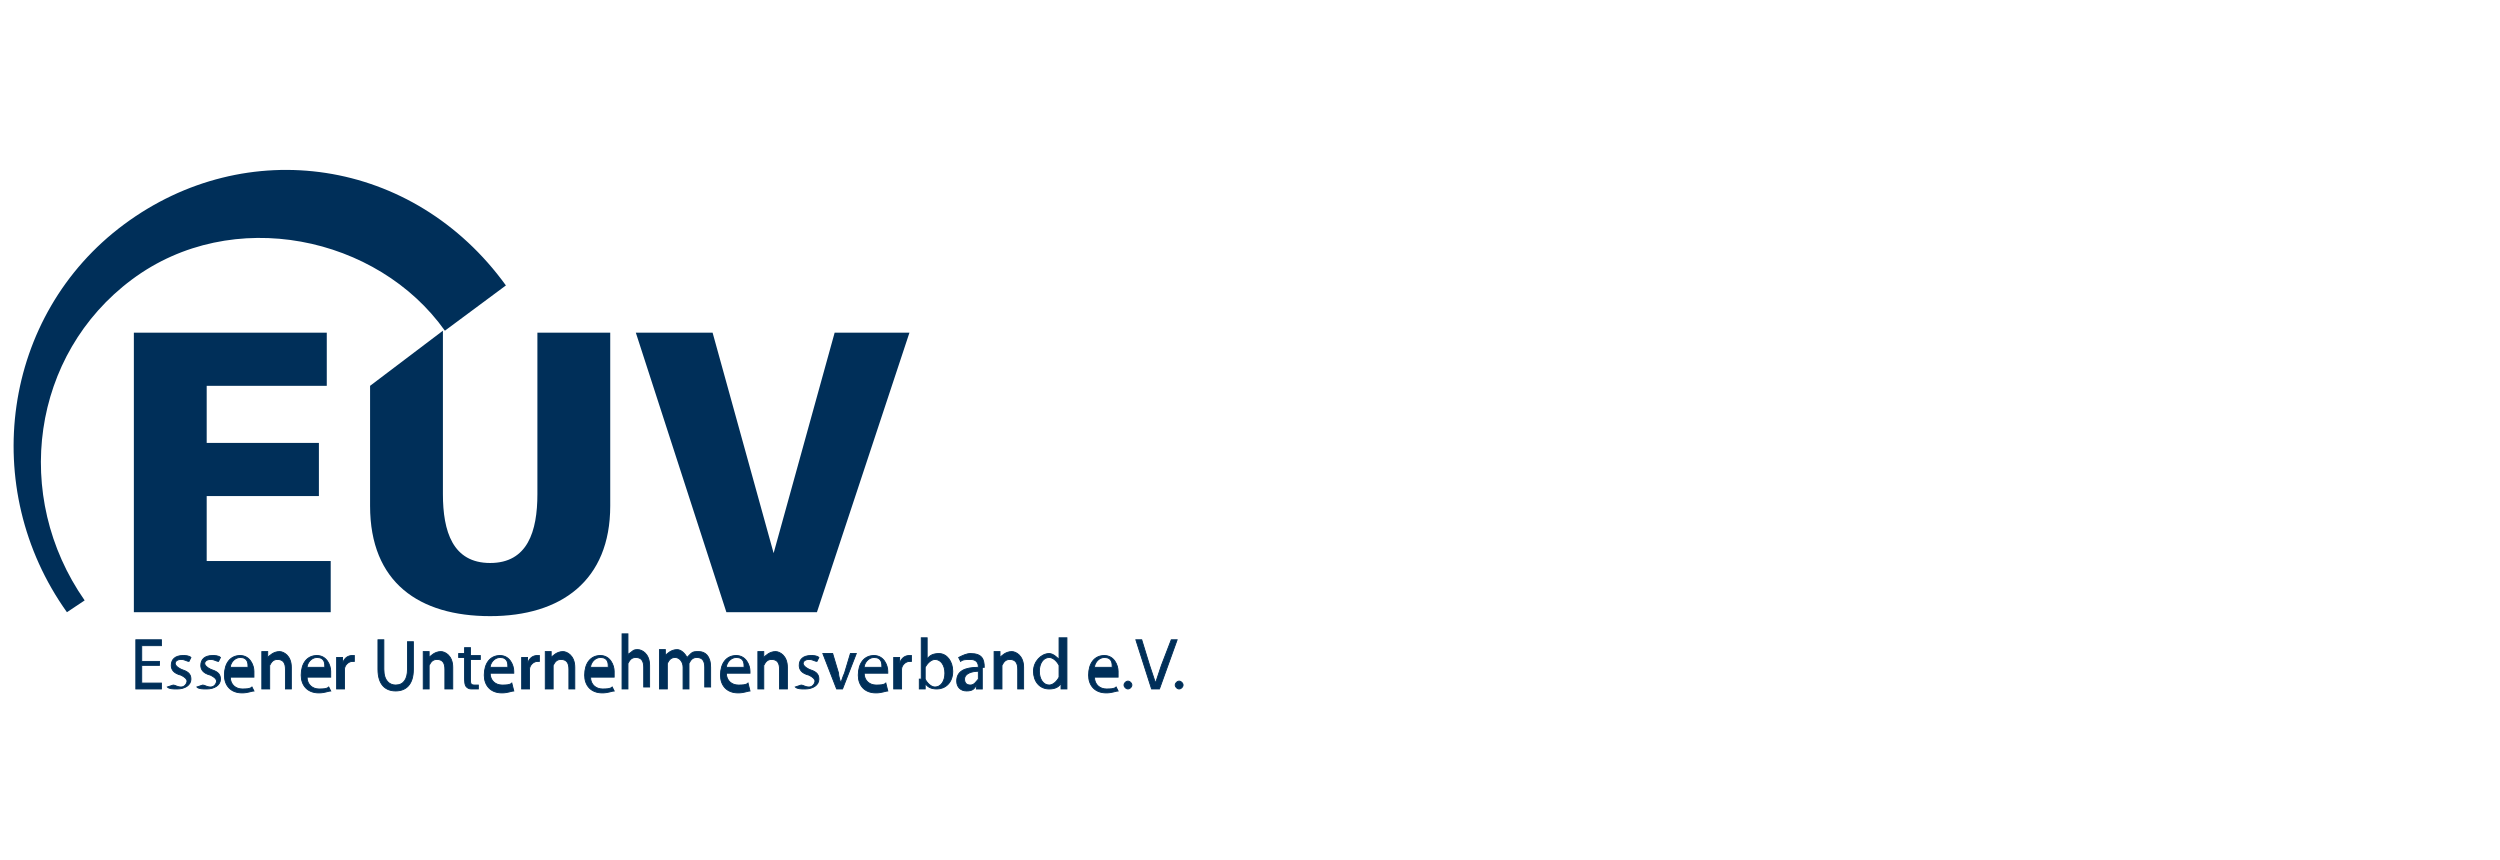 <?xml version="1.0" encoding="UTF-8"?>
<svg xmlns="http://www.w3.org/2000/svg" xmlns:xlink="http://www.w3.org/1999/xlink" version="1.1" id="Ebene_1" x="0px" y="0px" viewBox="0 0 127 43.7" style="enable-background:new 0 0 127 43.7;" xml:space="preserve">
<style type="text/css">
	.st0{fill:#009FE3;}
	.st1{fill:#52646D;}
	.st2{fill:#003057;}
	.st3{fill:none;stroke:#003057;stroke-width:4.607991e-02;stroke-miterlimit:10;}
	.st4{fill:#004F9F;}
	.st5{clip-path:url(#SVGID_00000013883324572776965740000016257265676953811864_);}
</style>
<g>
	<polygon style="fill:#002F59;" points="6.8,31.1 16.8,31.1 16.8,28.5 10.5,28.5 10.5,25.2 16.2,25.2 16.2,22.5 10.5,22.5    10.5,19.6 16.6,19.6 16.6,16.9 6.8,16.9 6.8,31.1  "></polygon>
	<path style="fill:#002F59;" d="M31,16.9h-3.7v8.2c0,1.9-0.5,3.5-2.4,3.5c-1.9,0-2.4-1.6-2.4-3.5v-8.3l-3.7,2.8v6.1   c0,3.9,2.5,5.6,6.1,5.6c3.6,0,6.1-1.8,6.1-5.6V16.9L31,16.9z"></path>
	<polygon style="fill:#002F59;" points="36.9,31.1 41.5,31.1 46.2,16.9 42.4,16.9 39.3,28.1 39.3,28.1 36.2,16.9 32.3,16.9    36.9,31.1  "></polygon>
	<path style="fill:#002F59;" d="M6.3,11.4C12.5,6.8,21,8,25.7,14.5l-3.1,2.3c-3.4-4.8-10.8-6.4-15.9-2.6c-5.1,3.8-6.1,11-2.4,16.3   l-0.9,0.6C-1.1,24.8,0.1,16,6.3,11.4"></path>
	<polygon style="fill:#002F59;" points="8.1,33.6 7.2,33.6 7.2,32.8 8.2,32.8 8.2,32.5 6.9,32.5 6.9,35 8.2,35 8.2,34.7 7.2,34.7    7.2,33.8 8.1,33.8 8.1,33.6  "></polygon>
	<polygon style="fill:none;stroke:#002F59;stroke-width:4.607991e-02;stroke-miterlimit:10;" points="8.1,33.6 7.2,33.6 7.2,32.8    8.2,32.8 8.2,32.5 6.9,32.5 6.9,35 8.2,35 8.2,34.7 7.2,34.7 7.2,33.8 8.1,33.8 8.1,33.6  "></polygon>
	<path style="fill:#002F59;" d="M8.5,34.9C8.6,35,8.8,35,9,35c0.4,0,0.7-0.2,0.7-0.5c0-0.3-0.2-0.4-0.5-0.5   c-0.2-0.1-0.3-0.2-0.3-0.3c0-0.1,0.1-0.2,0.3-0.2c0.2,0,0.3,0.1,0.4,0.1l0.1-0.2c-0.1-0.1-0.3-0.1-0.4-0.1c-0.4,0-0.6,0.2-0.6,0.5   c0,0.2,0.1,0.4,0.5,0.5c0.2,0.1,0.3,0.2,0.3,0.3c0,0.1-0.1,0.3-0.3,0.3c-0.2,0-0.3-0.1-0.4-0.1L8.5,34.9L8.5,34.9L8.5,34.9z"></path>
	<path style="fill:none;stroke:#002F59;stroke-width:4.607991e-02;stroke-miterlimit:10;" d="M8.5,34.9C8.6,35,8.8,35,9,35   c0.4,0,0.7-0.2,0.7-0.5c0-0.3-0.2-0.4-0.5-0.5c-0.2-0.1-0.3-0.2-0.3-0.3c0-0.1,0.1-0.2,0.3-0.2c0.2,0,0.3,0.1,0.4,0.1l0.1-0.2   c-0.1-0.1-0.3-0.1-0.4-0.1c-0.4,0-0.6,0.2-0.6,0.5c0,0.2,0.1,0.4,0.5,0.5c0.2,0.1,0.3,0.2,0.3,0.3c0,0.1-0.1,0.3-0.3,0.3   c-0.2,0-0.3-0.1-0.4-0.1L8.5,34.9L8.5,34.9L8.5,34.9z"></path>
	<path style="fill:#002F59;" d="M10,34.9c0.1,0.1,0.3,0.1,0.5,0.1c0.4,0,0.7-0.2,0.7-0.5c0-0.3-0.2-0.4-0.5-0.5   c-0.2-0.1-0.3-0.2-0.3-0.3c0-0.1,0.1-0.2,0.3-0.2c0.2,0,0.3,0.1,0.4,0.1l0.1-0.2c-0.1-0.1-0.3-0.1-0.4-0.1c-0.4,0-0.6,0.2-0.6,0.5   c0,0.2,0.1,0.4,0.5,0.5c0.2,0.1,0.3,0.2,0.3,0.3c0,0.1-0.1,0.3-0.3,0.3c-0.2,0-0.3-0.1-0.4-0.1L10,34.9L10,34.9L10,34.9z"></path>
	<path style="fill:none;stroke:#002F59;stroke-width:4.607991e-02;stroke-miterlimit:10;" d="M10,34.9c0.1,0.1,0.3,0.1,0.5,0.1   c0.4,0,0.7-0.2,0.7-0.5c0-0.3-0.2-0.4-0.5-0.5c-0.2-0.1-0.3-0.2-0.3-0.3c0-0.1,0.1-0.2,0.3-0.2c0.2,0,0.3,0.1,0.4,0.1l0.1-0.2   c-0.1-0.1-0.3-0.1-0.4-0.1c-0.4,0-0.6,0.2-0.6,0.5c0,0.2,0.1,0.4,0.5,0.5c0.2,0.1,0.3,0.2,0.3,0.3c0,0.1-0.1,0.3-0.3,0.3   c-0.2,0-0.3-0.1-0.4-0.1L10,34.9L10,34.9L10,34.9z"></path>
	<path style="fill:#002F59;" d="M12.9,34.2c0,0,0-0.1,0-0.1c0-0.3-0.2-0.8-0.7-0.8c-0.5,0-0.8,0.4-0.8,1c0,0.5,0.3,0.9,0.9,0.9   c0.3,0,0.5-0.1,0.6-0.1l-0.1-0.2c-0.1,0.1-0.3,0.1-0.5,0.1c-0.3,0-0.6-0.2-0.6-0.6H12.9L12.9,34.2L12.9,34.2z M11.7,33.9   c0-0.2,0.2-0.5,0.5-0.5c0.4,0,0.4,0.3,0.4,0.5H11.7L11.7,33.9L11.7,33.9z"></path>
	<path style="fill:none;stroke:#002F59;stroke-width:4.607991e-02;stroke-miterlimit:10;" d="M12.9,34.2c0,0,0-0.1,0-0.1   c0-0.3-0.2-0.8-0.7-0.8c-0.5,0-0.8,0.4-0.8,1c0,0.5,0.3,0.9,0.9,0.9c0.3,0,0.5-0.1,0.6-0.1l-0.1-0.2c-0.1,0.1-0.3,0.1-0.5,0.1   c-0.3,0-0.6-0.2-0.6-0.6H12.9L12.9,34.2L12.9,34.2z M11.7,33.9c0-0.2,0.2-0.5,0.5-0.5c0.4,0,0.4,0.3,0.4,0.5H11.7L11.7,33.9   L11.7,33.9z"></path>
	<path style="fill:#002F59;" d="M13.4,35h0.3v-1.1c0-0.1,0-0.1,0-0.1c0.1-0.2,0.2-0.3,0.4-0.3c0.3,0,0.4,0.2,0.4,0.5v1h0.3v-1.1   c0-0.6-0.4-0.8-0.6-0.8c-0.3,0-0.5,0.2-0.6,0.3h0l0-0.3h-0.3c0,0.1,0,0.3,0,0.5V35L13.4,35z"></path>
	<path style="fill:none;stroke:#002F59;stroke-width:4.607991e-02;stroke-miterlimit:10;" d="M13.4,35h0.3v-1.1c0-0.1,0-0.1,0-0.1   c0.1-0.2,0.2-0.3,0.4-0.3c0.3,0,0.4,0.2,0.4,0.5v1h0.3v-1.1c0-0.6-0.4-0.8-0.6-0.8c-0.3,0-0.5,0.2-0.6,0.3h0l0-0.3h-0.3   c0,0.1,0,0.3,0,0.5V35L13.4,35z"></path>
	<path style="fill:#002F59;" d="M16.8,34.2c0,0,0-0.1,0-0.1c0-0.3-0.2-0.8-0.7-0.8c-0.5,0-0.8,0.4-0.8,1c0,0.5,0.3,0.9,0.9,0.9   c0.3,0,0.5-0.1,0.6-0.1l-0.1-0.2c-0.1,0.1-0.3,0.1-0.5,0.1c-0.3,0-0.6-0.2-0.6-0.6H16.8L16.8,34.2L16.8,34.2z M15.6,33.9   c0-0.2,0.2-0.5,0.5-0.5c0.4,0,0.4,0.3,0.4,0.5H15.6L15.6,33.9L15.6,33.9z"></path>
	<path style="fill:none;stroke:#002F59;stroke-width:4.607991e-02;stroke-miterlimit:10;" d="M16.8,34.2c0,0,0-0.1,0-0.1   c0-0.3-0.2-0.8-0.7-0.8c-0.5,0-0.8,0.4-0.8,1c0,0.5,0.3,0.9,0.9,0.9c0.3,0,0.5-0.1,0.6-0.1l-0.1-0.2c-0.1,0.1-0.3,0.1-0.5,0.1   c-0.3,0-0.6-0.2-0.6-0.6H16.8L16.8,34.2L16.8,34.2z M15.6,33.9c0-0.2,0.2-0.5,0.5-0.5c0.4,0,0.4,0.3,0.4,0.5H15.6L15.6,33.9   L15.6,33.9z"></path>
	<path style="fill:#002F59;" d="M17.2,35h0.3v-0.9c0-0.1,0-0.1,0-0.1c0-0.2,0.2-0.4,0.4-0.4c0,0,0.1,0,0.1,0v-0.3c0,0-0.1,0-0.1,0   c-0.2,0-0.4,0.1-0.5,0.4h0l0-0.3h-0.3c0,0.2,0,0.3,0,0.6V35L17.2,35z"></path>
	<path style="fill:none;stroke:#002F59;stroke-width:4.607991e-02;stroke-miterlimit:10;" d="M17.2,35h0.3v-0.9c0-0.1,0-0.1,0-0.1   c0-0.2,0.2-0.4,0.4-0.4c0,0,0.1,0,0.1,0v-0.3c0,0-0.1,0-0.1,0c-0.2,0-0.4,0.1-0.5,0.4h0l0-0.3h-0.3c0,0.2,0,0.3,0,0.6V35L17.2,35z"></path>
	<path style="fill:#002F59;" d="M19.2,32.5V34c0,0.8,0.4,1.1,0.9,1.1c0.5,0,0.9-0.3,0.9-1.1v-1.4h-0.3V34c0,0.5-0.2,0.8-0.6,0.8   c-0.3,0-0.6-0.2-0.6-0.8v-1.5H19.2L19.2,32.5z"></path>
	<path style="fill:none;stroke:#002F59;stroke-width:4.607991e-02;stroke-miterlimit:10;" d="M19.2,32.5V34c0,0.8,0.4,1.1,0.9,1.1   c0.5,0,0.9-0.3,0.9-1.1v-1.4h-0.3V34c0,0.5-0.2,0.8-0.6,0.8c-0.3,0-0.6-0.2-0.6-0.8v-1.5H19.2L19.2,32.5z"></path>
	<path style="fill:#002F59;" d="M21.5,35h0.3v-1.1c0-0.1,0-0.1,0-0.1c0.1-0.2,0.2-0.3,0.4-0.3c0.3,0,0.4,0.2,0.4,0.5v1H23v-1.1   c0-0.6-0.4-0.8-0.6-0.8c-0.3,0-0.5,0.2-0.6,0.3h0l0-0.3h-0.3c0,0.1,0,0.3,0,0.5V35L21.5,35z"></path>
	<path style="fill:none;stroke:#002F59;stroke-width:4.607991e-02;stroke-miterlimit:10;" d="M21.5,35h0.3v-1.1c0-0.1,0-0.1,0-0.1   c0.1-0.2,0.2-0.3,0.4-0.3c0.3,0,0.4,0.2,0.4,0.5v1H23v-1.1c0-0.6-0.4-0.8-0.6-0.8c-0.3,0-0.5,0.2-0.6,0.3h0l0-0.3h-0.3   c0,0.1,0,0.3,0,0.5V35L21.5,35z"></path>
	<path style="fill:#002F59;" d="M23.6,32.9v0.3h-0.3v0.2h0.3v1c0,0.2,0,0.4,0.1,0.5c0.1,0.1,0.2,0.1,0.3,0.1c0.1,0,0.2,0,0.3,0   l0-0.2c0,0-0.1,0-0.2,0c-0.2,0-0.2-0.1-0.2-0.3v-1h0.5v-0.2h-0.5v-0.4L23.6,32.9L23.6,32.9z"></path>
	<path style="fill:none;stroke:#002F59;stroke-width:4.607991e-02;stroke-miterlimit:10;" d="M23.6,32.9v0.3h-0.3v0.2h0.3v1   c0,0.2,0,0.4,0.1,0.5c0.1,0.1,0.2,0.1,0.3,0.1c0.1,0,0.2,0,0.3,0l0-0.2c0,0-0.1,0-0.2,0c-0.2,0-0.2-0.1-0.2-0.3v-1h0.5v-0.2h-0.5   v-0.4L23.6,32.9L23.6,32.9z"></path>
	<path style="fill:#002F59;" d="M26.1,34.2c0,0,0-0.1,0-0.1c0-0.3-0.2-0.8-0.7-0.8c-0.5,0-0.8,0.4-0.8,1c0,0.5,0.3,0.9,0.9,0.9   c0.3,0,0.5-0.1,0.6-0.1L26,34.7c-0.1,0.1-0.3,0.1-0.5,0.1c-0.3,0-0.6-0.2-0.6-0.6H26.1L26.1,34.2L26.1,34.2z M24.9,33.9   c0-0.2,0.2-0.5,0.5-0.5c0.4,0,0.4,0.3,0.4,0.5H24.9L24.9,33.9L24.9,33.9z"></path>
	<path style="fill:none;stroke:#002F59;stroke-width:4.607991e-02;stroke-miterlimit:10;" d="M26.1,34.2c0,0,0-0.1,0-0.1   c0-0.3-0.2-0.8-0.7-0.8c-0.5,0-0.8,0.4-0.8,1c0,0.5,0.3,0.9,0.9,0.9c0.3,0,0.5-0.1,0.6-0.1L26,34.7c-0.1,0.1-0.3,0.1-0.5,0.1   c-0.3,0-0.6-0.2-0.6-0.6H26.1L26.1,34.2L26.1,34.2z M24.9,33.9c0-0.2,0.2-0.5,0.5-0.5c0.4,0,0.4,0.3,0.4,0.5H24.9L24.9,33.9   L24.9,33.9z"></path>
	<path style="fill:#002F59;" d="M26.6,35h0.3v-0.9c0-0.1,0-0.1,0-0.1c0-0.2,0.2-0.4,0.4-0.4c0,0,0.1,0,0.1,0v-0.3c0,0-0.1,0-0.1,0   c-0.2,0-0.4,0.1-0.5,0.4h0l0-0.3h-0.3c0,0.2,0,0.3,0,0.6V35L26.6,35z"></path>
	<path style="fill:none;stroke:#002F59;stroke-width:4.607991e-02;stroke-miterlimit:10;" d="M26.6,35h0.3v-0.9c0-0.1,0-0.1,0-0.1   c0-0.2,0.2-0.4,0.4-0.4c0,0,0.1,0,0.1,0v-0.3c0,0-0.1,0-0.1,0c-0.2,0-0.4,0.1-0.5,0.4h0l0-0.3h-0.3c0,0.2,0,0.3,0,0.6V35L26.6,35z"></path>
	<path style="fill:#002F59;" d="M27.8,35h0.3v-1.1c0-0.1,0-0.1,0-0.1c0.1-0.2,0.2-0.3,0.4-0.3c0.3,0,0.4,0.2,0.4,0.5v1h0.3v-1.1   c0-0.6-0.4-0.8-0.6-0.8c-0.3,0-0.5,0.2-0.6,0.3h0l0-0.3h-0.3c0,0.1,0,0.3,0,0.5V35L27.8,35z"></path>
	<path style="fill:none;stroke:#002F59;stroke-width:4.607991e-02;stroke-miterlimit:10;" d="M27.8,35h0.3v-1.1c0-0.1,0-0.1,0-0.1   c0.1-0.2,0.2-0.3,0.4-0.3c0.3,0,0.4,0.2,0.4,0.5v1h0.3v-1.1c0-0.6-0.4-0.8-0.6-0.8c-0.3,0-0.5,0.2-0.6,0.3h0l0-0.3h-0.3   c0,0.1,0,0.3,0,0.5V35L27.8,35z"></path>
	<path style="fill:#002F59;" d="M31.2,34.2c0,0,0-0.1,0-0.1c0-0.3-0.2-0.8-0.7-0.8c-0.5,0-0.8,0.4-0.8,1c0,0.5,0.3,0.9,0.9,0.9   c0.3,0,0.5-0.1,0.6-0.1l-0.1-0.2c-0.1,0.1-0.3,0.1-0.5,0.1c-0.3,0-0.6-0.2-0.6-0.6H31.2L31.2,34.2L31.2,34.2z M30,33.9   c0-0.2,0.2-0.5,0.5-0.5c0.4,0,0.4,0.3,0.4,0.5H30L30,33.9L30,33.9z"></path>
	<path style="fill:none;stroke:#002F59;stroke-width:4.607991e-02;stroke-miterlimit:10;" d="M31.2,34.2c0,0,0-0.1,0-0.1   c0-0.3-0.2-0.8-0.7-0.8c-0.5,0-0.8,0.4-0.8,1c0,0.5,0.3,0.9,0.9,0.9c0.3,0,0.5-0.1,0.6-0.1l-0.1-0.2c-0.1,0.1-0.3,0.1-0.5,0.1   c-0.3,0-0.6-0.2-0.6-0.6H31.2L31.2,34.2L31.2,34.2z M30,33.9c0-0.2,0.2-0.5,0.5-0.5c0.4,0,0.4,0.3,0.4,0.5H30L30,33.9L30,33.9z"></path>
	<path style="fill:#002F59;" d="M31.6,35h0.3v-1.1c0-0.1,0-0.1,0-0.2c0.1-0.2,0.2-0.3,0.4-0.3c0.3,0,0.4,0.2,0.4,0.5v1h0.3v-1.1   c0-0.6-0.4-0.8-0.6-0.8c-0.1,0-0.2,0-0.3,0.1c-0.1,0.1-0.2,0.1-0.2,0.2h0v-1.1h-0.3V35L31.6,35z"></path>
	<path style="fill:none;stroke:#002F59;stroke-width:4.607991e-02;stroke-miterlimit:10;" d="M31.6,35h0.3v-1.1c0-0.1,0-0.1,0-0.2   c0.1-0.2,0.2-0.3,0.4-0.3c0.3,0,0.4,0.2,0.4,0.5v1h0.3v-1.1c0-0.6-0.4-0.8-0.6-0.8c-0.1,0-0.2,0-0.3,0.1c-0.1,0.1-0.2,0.1-0.2,0.2   h0v-1.1h-0.3V35L31.6,35z"></path>
	<path style="fill:#002F59;" d="M33.6,35h0.3v-1.1c0-0.1,0-0.1,0-0.2c0.1-0.2,0.2-0.3,0.4-0.3c0.2,0,0.4,0.2,0.4,0.5V35h0.3v-1.1   c0-0.1,0-0.1,0-0.2c0.1-0.2,0.2-0.3,0.4-0.3c0.3,0,0.4,0.2,0.4,0.5v1h0.3v-1c0-0.6-0.3-0.8-0.6-0.8c-0.2,0-0.3,0-0.4,0.1   c-0.1,0.1-0.1,0.1-0.2,0.2h0c-0.1-0.2-0.3-0.4-0.5-0.4c-0.3,0-0.5,0.2-0.6,0.3h0l0-0.3h-0.3c0,0.1,0,0.3,0,0.5V35L33.6,35z"></path>
	<path style="fill:none;stroke:#002F59;stroke-width:4.607991e-02;stroke-miterlimit:10;" d="M33.6,35h0.3v-1.1c0-0.1,0-0.1,0-0.2   c0.1-0.2,0.2-0.3,0.4-0.3c0.2,0,0.4,0.2,0.4,0.5V35h0.3v-1.1c0-0.1,0-0.1,0-0.2c0.1-0.2,0.2-0.3,0.4-0.3c0.3,0,0.4,0.2,0.4,0.5v1   h0.3v-1c0-0.6-0.3-0.8-0.6-0.8c-0.2,0-0.3,0-0.4,0.1c-0.1,0.1-0.1,0.1-0.2,0.2h0c-0.1-0.2-0.3-0.4-0.5-0.4c-0.3,0-0.5,0.2-0.6,0.3   h0l0-0.3h-0.3c0,0.1,0,0.3,0,0.5V35L33.6,35z"></path>
	<path style="fill:#002F59;" d="M38.1,34.2c0,0,0-0.1,0-0.1c0-0.3-0.2-0.8-0.7-0.8c-0.5,0-0.8,0.4-0.8,1c0,0.5,0.3,0.9,0.9,0.9   c0.3,0,0.5-0.1,0.6-0.1L38,34.7c-0.1,0.1-0.3,0.1-0.5,0.1c-0.3,0-0.6-0.2-0.6-0.6H38.1L38.1,34.2L38.1,34.2z M36.9,33.9   c0-0.2,0.2-0.5,0.5-0.5c0.4,0,0.4,0.3,0.4,0.5H36.9L36.9,33.9L36.9,33.9z"></path>
	<path style="fill:none;stroke:#002F59;stroke-width:4.607991e-02;stroke-miterlimit:10;" d="M38.1,34.2c0,0,0-0.1,0-0.1   c0-0.3-0.2-0.8-0.7-0.8c-0.5,0-0.8,0.4-0.8,1c0,0.5,0.3,0.9,0.9,0.9c0.3,0,0.5-0.1,0.6-0.1L38,34.7c-0.1,0.1-0.3,0.1-0.5,0.1   c-0.3,0-0.6-0.2-0.6-0.6H38.1L38.1,34.2L38.1,34.2z M36.9,33.9c0-0.2,0.2-0.5,0.5-0.5c0.4,0,0.4,0.3,0.4,0.5H36.9L36.9,33.9   L36.9,33.9z"></path>
	<path style="fill:#002F59;" d="M38.5,35h0.3v-1.1c0-0.1,0-0.1,0-0.1c0.1-0.2,0.2-0.3,0.4-0.3c0.3,0,0.4,0.2,0.4,0.5v1H40v-1.1   c0-0.6-0.4-0.8-0.6-0.8c-0.3,0-0.5,0.2-0.6,0.3h0l0-0.3h-0.3c0,0.1,0,0.3,0,0.5V35L38.5,35z"></path>
	<path style="fill:none;stroke:#002F59;stroke-width:4.607991e-02;stroke-miterlimit:10;" d="M38.5,35h0.3v-1.1c0-0.1,0-0.1,0-0.1   c0.1-0.2,0.2-0.3,0.4-0.3c0.3,0,0.4,0.2,0.4,0.5v1H40v-1.1c0-0.6-0.4-0.8-0.6-0.8c-0.3,0-0.5,0.2-0.6,0.3h0l0-0.3h-0.3   c0,0.1,0,0.3,0,0.5V35L38.5,35z"></path>
	<path style="fill:#002F59;" d="M40.4,34.9c0.1,0.1,0.3,0.1,0.5,0.1c0.4,0,0.7-0.2,0.7-0.5c0-0.3-0.2-0.4-0.5-0.5   c-0.2-0.1-0.3-0.2-0.3-0.3c0-0.1,0.1-0.2,0.3-0.2c0.2,0,0.3,0.1,0.4,0.1l0.1-0.2c-0.1-0.1-0.3-0.1-0.4-0.1c-0.4,0-0.6,0.2-0.6,0.5   c0,0.2,0.1,0.4,0.5,0.5c0.2,0.1,0.3,0.2,0.3,0.3c0,0.1-0.1,0.3-0.3,0.3c-0.2,0-0.3-0.1-0.4-0.1L40.4,34.9L40.4,34.9L40.4,34.9z"></path>
	<path style="fill:none;stroke:#002F59;stroke-width:4.607991e-02;stroke-miterlimit:10;" d="M40.4,34.9c0.1,0.1,0.3,0.1,0.5,0.1   c0.4,0,0.7-0.2,0.7-0.5c0-0.3-0.2-0.4-0.5-0.5c-0.2-0.1-0.3-0.2-0.3-0.3c0-0.1,0.1-0.2,0.3-0.2c0.2,0,0.3,0.1,0.4,0.1l0.1-0.2   c-0.1-0.1-0.3-0.1-0.4-0.1c-0.4,0-0.6,0.2-0.6,0.5c0,0.2,0.1,0.4,0.5,0.5c0.2,0.1,0.3,0.2,0.3,0.3c0,0.1-0.1,0.3-0.3,0.3   c-0.2,0-0.3-0.1-0.4-0.1L40.4,34.9L40.4,34.9L40.4,34.9z"></path>
	<path style="fill:#002F59;" d="M41.8,33.2l0.7,1.8h0.3l0.7-1.8h-0.3l-0.3,1c-0.1,0.2-0.1,0.3-0.2,0.5h0c0-0.1-0.1-0.3-0.1-0.5   l-0.3-1H41.8L41.8,33.2z"></path>
	<path style="fill:none;stroke:#002F59;stroke-width:4.607991e-02;stroke-miterlimit:10;" d="M41.8,33.2l0.7,1.8h0.3l0.7-1.8h-0.3   l-0.3,1c-0.1,0.2-0.1,0.3-0.2,0.5h0c0-0.1-0.1-0.3-0.1-0.5l-0.3-1H41.8L41.8,33.2z"></path>
	<path style="fill:#002F59;" d="M45.1,34.2c0,0,0-0.1,0-0.1c0-0.3-0.2-0.8-0.7-0.8c-0.5,0-0.8,0.4-0.8,1c0,0.5,0.3,0.9,0.9,0.9   c0.3,0,0.5-0.1,0.6-0.1L45,34.7c-0.1,0.1-0.3,0.1-0.5,0.1c-0.3,0-0.6-0.2-0.6-0.6H45.1L45.1,34.2L45.1,34.2z M43.9,33.9   c0-0.2,0.2-0.5,0.5-0.5c0.4,0,0.4,0.3,0.4,0.5H43.9L43.9,33.9L43.9,33.9z"></path>
	<path style="fill:none;stroke:#002F59;stroke-width:4.607991e-02;stroke-miterlimit:10;" d="M45.1,34.2c0,0,0-0.1,0-0.1   c0-0.3-0.2-0.8-0.7-0.8c-0.5,0-0.8,0.4-0.8,1c0,0.5,0.3,0.9,0.9,0.9c0.3,0,0.5-0.1,0.6-0.1L45,34.7c-0.1,0.1-0.3,0.1-0.5,0.1   c-0.3,0-0.6-0.2-0.6-0.6H45.1L45.1,34.2L45.1,34.2z M43.9,33.9c0-0.2,0.2-0.5,0.5-0.5c0.4,0,0.4,0.3,0.4,0.5H43.9L43.9,33.9   L43.9,33.9z"></path>
	<path style="fill:#002F59;" d="M45.5,35h0.3v-0.9c0-0.1,0-0.1,0-0.1c0-0.2,0.2-0.4,0.4-0.4c0,0,0.1,0,0.1,0v-0.3c0,0-0.1,0-0.1,0   c-0.2,0-0.4,0.1-0.5,0.4h0l0-0.3h-0.3c0,0.2,0,0.3,0,0.6V35L45.5,35z"></path>
	<path style="fill:none;stroke:#002F59;stroke-width:4.607991e-02;stroke-miterlimit:10;" d="M45.5,35h0.3v-0.9c0-0.1,0-0.1,0-0.1   c0-0.2,0.2-0.4,0.4-0.4c0,0,0.1,0,0.1,0v-0.3c0,0-0.1,0-0.1,0c-0.2,0-0.4,0.1-0.5,0.4h0l0-0.3h-0.3c0,0.2,0,0.3,0,0.6V35L45.5,35z"></path>
	<path style="fill:#002F59;" d="M46.7,34.5c0,0.2,0,0.3,0,0.5H47l0-0.3h0c0.1,0.2,0.3,0.3,0.6,0.3c0.4,0,0.8-0.3,0.8-0.9   c0-0.5-0.3-0.9-0.7-0.9c-0.3,0-0.5,0.1-0.6,0.3h0v-1.1h-0.3V34.5L46.7,34.5L46.7,34.5z M47,34c0-0.1,0-0.1,0-0.1   c0.1-0.2,0.3-0.4,0.5-0.4c0.3,0,0.5,0.3,0.5,0.7c0,0.4-0.2,0.7-0.5,0.7c-0.2,0-0.4-0.2-0.5-0.4c0,0,0-0.1,0-0.1V34L47,34L47,34z"></path>
	<path style="fill:none;stroke:#002F59;stroke-width:4.607991e-02;stroke-miterlimit:10;" d="M46.7,34.5c0,0.2,0,0.3,0,0.5H47l0-0.3   h0c0.1,0.2,0.3,0.3,0.6,0.3c0.4,0,0.8-0.3,0.8-0.9c0-0.5-0.3-0.9-0.7-0.9c-0.3,0-0.5,0.1-0.6,0.3h0v-1.1h-0.3V34.5L46.7,34.5   L46.7,34.5z M47,34c0-0.1,0-0.1,0-0.1c0.1-0.2,0.3-0.4,0.5-0.4c0.3,0,0.5,0.3,0.5,0.7c0,0.4-0.2,0.7-0.5,0.7   c-0.2,0-0.4-0.2-0.5-0.4c0,0,0-0.1,0-0.1V34L47,34L47,34z"></path>
	<path style="fill:#002F59;" d="M50,33.9c0-0.4-0.1-0.7-0.7-0.7c-0.2,0-0.4,0.1-0.6,0.2l0.1,0.2c0.1-0.1,0.3-0.1,0.5-0.1   c0.4,0,0.4,0.3,0.4,0.4v0c-0.7,0-1.1,0.2-1.1,0.7c0,0.3,0.2,0.5,0.5,0.5c0.3,0,0.4-0.1,0.5-0.3h0l0,0.2h0.3c0-0.1,0-0.3,0-0.4V33.9   L50,33.9L50,33.9z M49.7,34.4c0,0,0,0.1,0,0.1c-0.1,0.1-0.2,0.3-0.4,0.3c-0.2,0-0.3-0.1-0.3-0.3c0-0.3,0.4-0.4,0.7-0.4V34.4   L49.7,34.4L49.7,34.4z"></path>
	<path style="fill:none;stroke:#002F59;stroke-width:4.607991e-02;stroke-miterlimit:10;" d="M50,33.9c0-0.4-0.1-0.7-0.7-0.7   c-0.2,0-0.4,0.1-0.6,0.2l0.1,0.2c0.1-0.1,0.3-0.1,0.5-0.1c0.4,0,0.4,0.3,0.4,0.4v0c-0.7,0-1.1,0.2-1.1,0.7c0,0.3,0.2,0.5,0.5,0.5   c0.3,0,0.4-0.1,0.5-0.3h0l0,0.2h0.3c0-0.1,0-0.3,0-0.4V33.9L50,33.9L50,33.9z M49.7,34.4c0,0,0,0.1,0,0.1c-0.1,0.1-0.2,0.3-0.4,0.3   c-0.2,0-0.3-0.1-0.3-0.3c0-0.3,0.4-0.4,0.7-0.4V34.4L49.7,34.4L49.7,34.4z"></path>
	<path style="fill:#002F59;" d="M50.6,35h0.3v-1.1c0-0.1,0-0.1,0-0.1c0.1-0.2,0.2-0.3,0.4-0.3c0.3,0,0.4,0.2,0.4,0.5v1h0.3v-1.1   c0-0.6-0.4-0.8-0.6-0.8c-0.3,0-0.5,0.2-0.6,0.3h0l0-0.3h-0.3c0,0.1,0,0.3,0,0.5V35L50.6,35z"></path>
	<path style="fill:none;stroke:#002F59;stroke-width:4.607991e-02;stroke-miterlimit:10;" d="M50.6,35h0.3v-1.1c0-0.1,0-0.1,0-0.1   c0.1-0.2,0.2-0.3,0.4-0.3c0.3,0,0.4,0.2,0.4,0.5v1h0.3v-1.1c0-0.6-0.4-0.8-0.6-0.8c-0.3,0-0.5,0.2-0.6,0.3h0l0-0.3h-0.3   c0,0.1,0,0.3,0,0.5V35L50.6,35z"></path>
	<path style="fill:#002F59;" d="M53.8,32.4v1.1h0c-0.1-0.1-0.3-0.3-0.5-0.3c-0.4,0-0.8,0.4-0.8,0.9c0,0.5,0.3,0.9,0.8,0.9   c0.3,0,0.5-0.1,0.6-0.3h0l0,0.3h0.3c0-0.1,0-0.3,0-0.5v-2.1H53.8L53.8,32.4z M53.8,34.3c0,0.1,0,0.1,0,0.1   c-0.1,0.2-0.3,0.4-0.5,0.4c-0.3,0-0.5-0.3-0.5-0.7c0-0.4,0.2-0.7,0.5-0.7c0.2,0,0.4,0.2,0.5,0.4c0,0,0,0.1,0,0.1V34.3L53.8,34.3   L53.8,34.3z"></path>
	<path style="fill:none;stroke:#002F59;stroke-width:4.607991e-02;stroke-miterlimit:10;" d="M53.8,32.4v1.1h0   c-0.1-0.1-0.3-0.3-0.5-0.3c-0.4,0-0.8,0.4-0.8,0.9c0,0.5,0.3,0.9,0.8,0.9c0.3,0,0.5-0.1,0.6-0.3h0l0,0.3h0.3c0-0.1,0-0.3,0-0.5   v-2.1H53.8L53.8,32.4z M53.8,34.3c0,0.1,0,0.1,0,0.1c-0.1,0.2-0.3,0.4-0.5,0.4c-0.3,0-0.5-0.3-0.5-0.7c0-0.4,0.2-0.7,0.5-0.7   c0.2,0,0.4,0.2,0.5,0.4c0,0,0,0.1,0,0.1V34.3L53.8,34.3L53.8,34.3z"></path>
	<path style="fill:#002F59;" d="M56.8,34.2c0,0,0-0.1,0-0.1c0-0.3-0.2-0.8-0.7-0.8c-0.5,0-0.8,0.4-0.8,1c0,0.5,0.3,0.9,0.9,0.9   c0.3,0,0.5-0.1,0.6-0.1l-0.1-0.2c-0.1,0.1-0.3,0.1-0.5,0.1c-0.3,0-0.6-0.2-0.6-0.6H56.8L56.8,34.2L56.8,34.2z M55.6,33.9   c0-0.2,0.2-0.5,0.5-0.5c0.4,0,0.4,0.3,0.4,0.5H55.6L55.6,33.9L55.6,33.9z"></path>
	<path style="fill:none;stroke:#002F59;stroke-width:4.607991e-02;stroke-miterlimit:10;" d="M56.8,34.2c0,0,0-0.1,0-0.1   c0-0.3-0.2-0.8-0.7-0.8c-0.5,0-0.8,0.4-0.8,1c0,0.5,0.3,0.9,0.9,0.9c0.3,0,0.5-0.1,0.6-0.1l-0.1-0.2c-0.1,0.1-0.3,0.1-0.5,0.1   c-0.3,0-0.6-0.2-0.6-0.6H56.8L56.8,34.2L56.8,34.2z M55.6,33.9c0-0.2,0.2-0.5,0.5-0.5c0.4,0,0.4,0.3,0.4,0.5H55.6L55.6,33.9   L55.6,33.9z"></path>
	<path style="fill:#002F59;" d="M57.3,35c0.1,0,0.2-0.1,0.2-0.2c0-0.1-0.1-0.2-0.2-0.2c-0.1,0-0.2,0.1-0.2,0.2   C57.1,34.9,57.2,35,57.3,35L57.3,35L57.3,35L57.3,35z"></path>
	<path style="fill:none;stroke:#002F59;stroke-width:4.607991e-02;stroke-miterlimit:10;" d="M57.3,35c0.1,0,0.2-0.1,0.2-0.2   c0-0.1-0.1-0.2-0.2-0.2c-0.1,0-0.2,0.1-0.2,0.2C57.1,34.9,57.2,35,57.3,35L57.3,35L57.3,35L57.3,35z"></path>
	<path style="fill:#002F59;" d="M58.9,35l0.9-2.5h-0.3L59,33.8c-0.1,0.3-0.2,0.6-0.3,0.9h0c-0.1-0.3-0.2-0.6-0.3-0.9L58,32.5h-0.3   l0.8,2.5H58.9L58.9,35z"></path>
	<path style="fill:none;stroke:#002F59;stroke-width:4.607991e-02;stroke-miterlimit:10;" d="M58.9,35l0.9-2.5h-0.3L59,33.8   c-0.1,0.3-0.2,0.6-0.3,0.9h0c-0.1-0.3-0.2-0.6-0.3-0.9L58,32.5h-0.3l0.8,2.5H58.9L58.9,35z"></path>
	<path style="fill:#002F59;" d="M59.9,35c0.1,0,0.2-0.1,0.2-0.2c0-0.1-0.1-0.2-0.2-0.2c-0.1,0-0.2,0.1-0.2,0.2   C59.7,34.9,59.8,35,59.9,35L59.9,35L59.9,35L59.9,35z"></path>
	<path style="fill:none;stroke:#002F59;stroke-width:4.607991e-02;stroke-miterlimit:10;" d="M59.9,35c0.1,0,0.2-0.1,0.2-0.2   c0-0.1-0.1-0.2-0.2-0.2c-0.1,0-0.2,0.1-0.2,0.2C59.7,34.9,59.8,35,59.9,35L59.9,35L59.9,35L59.9,35z"></path>
</g>
</svg>
